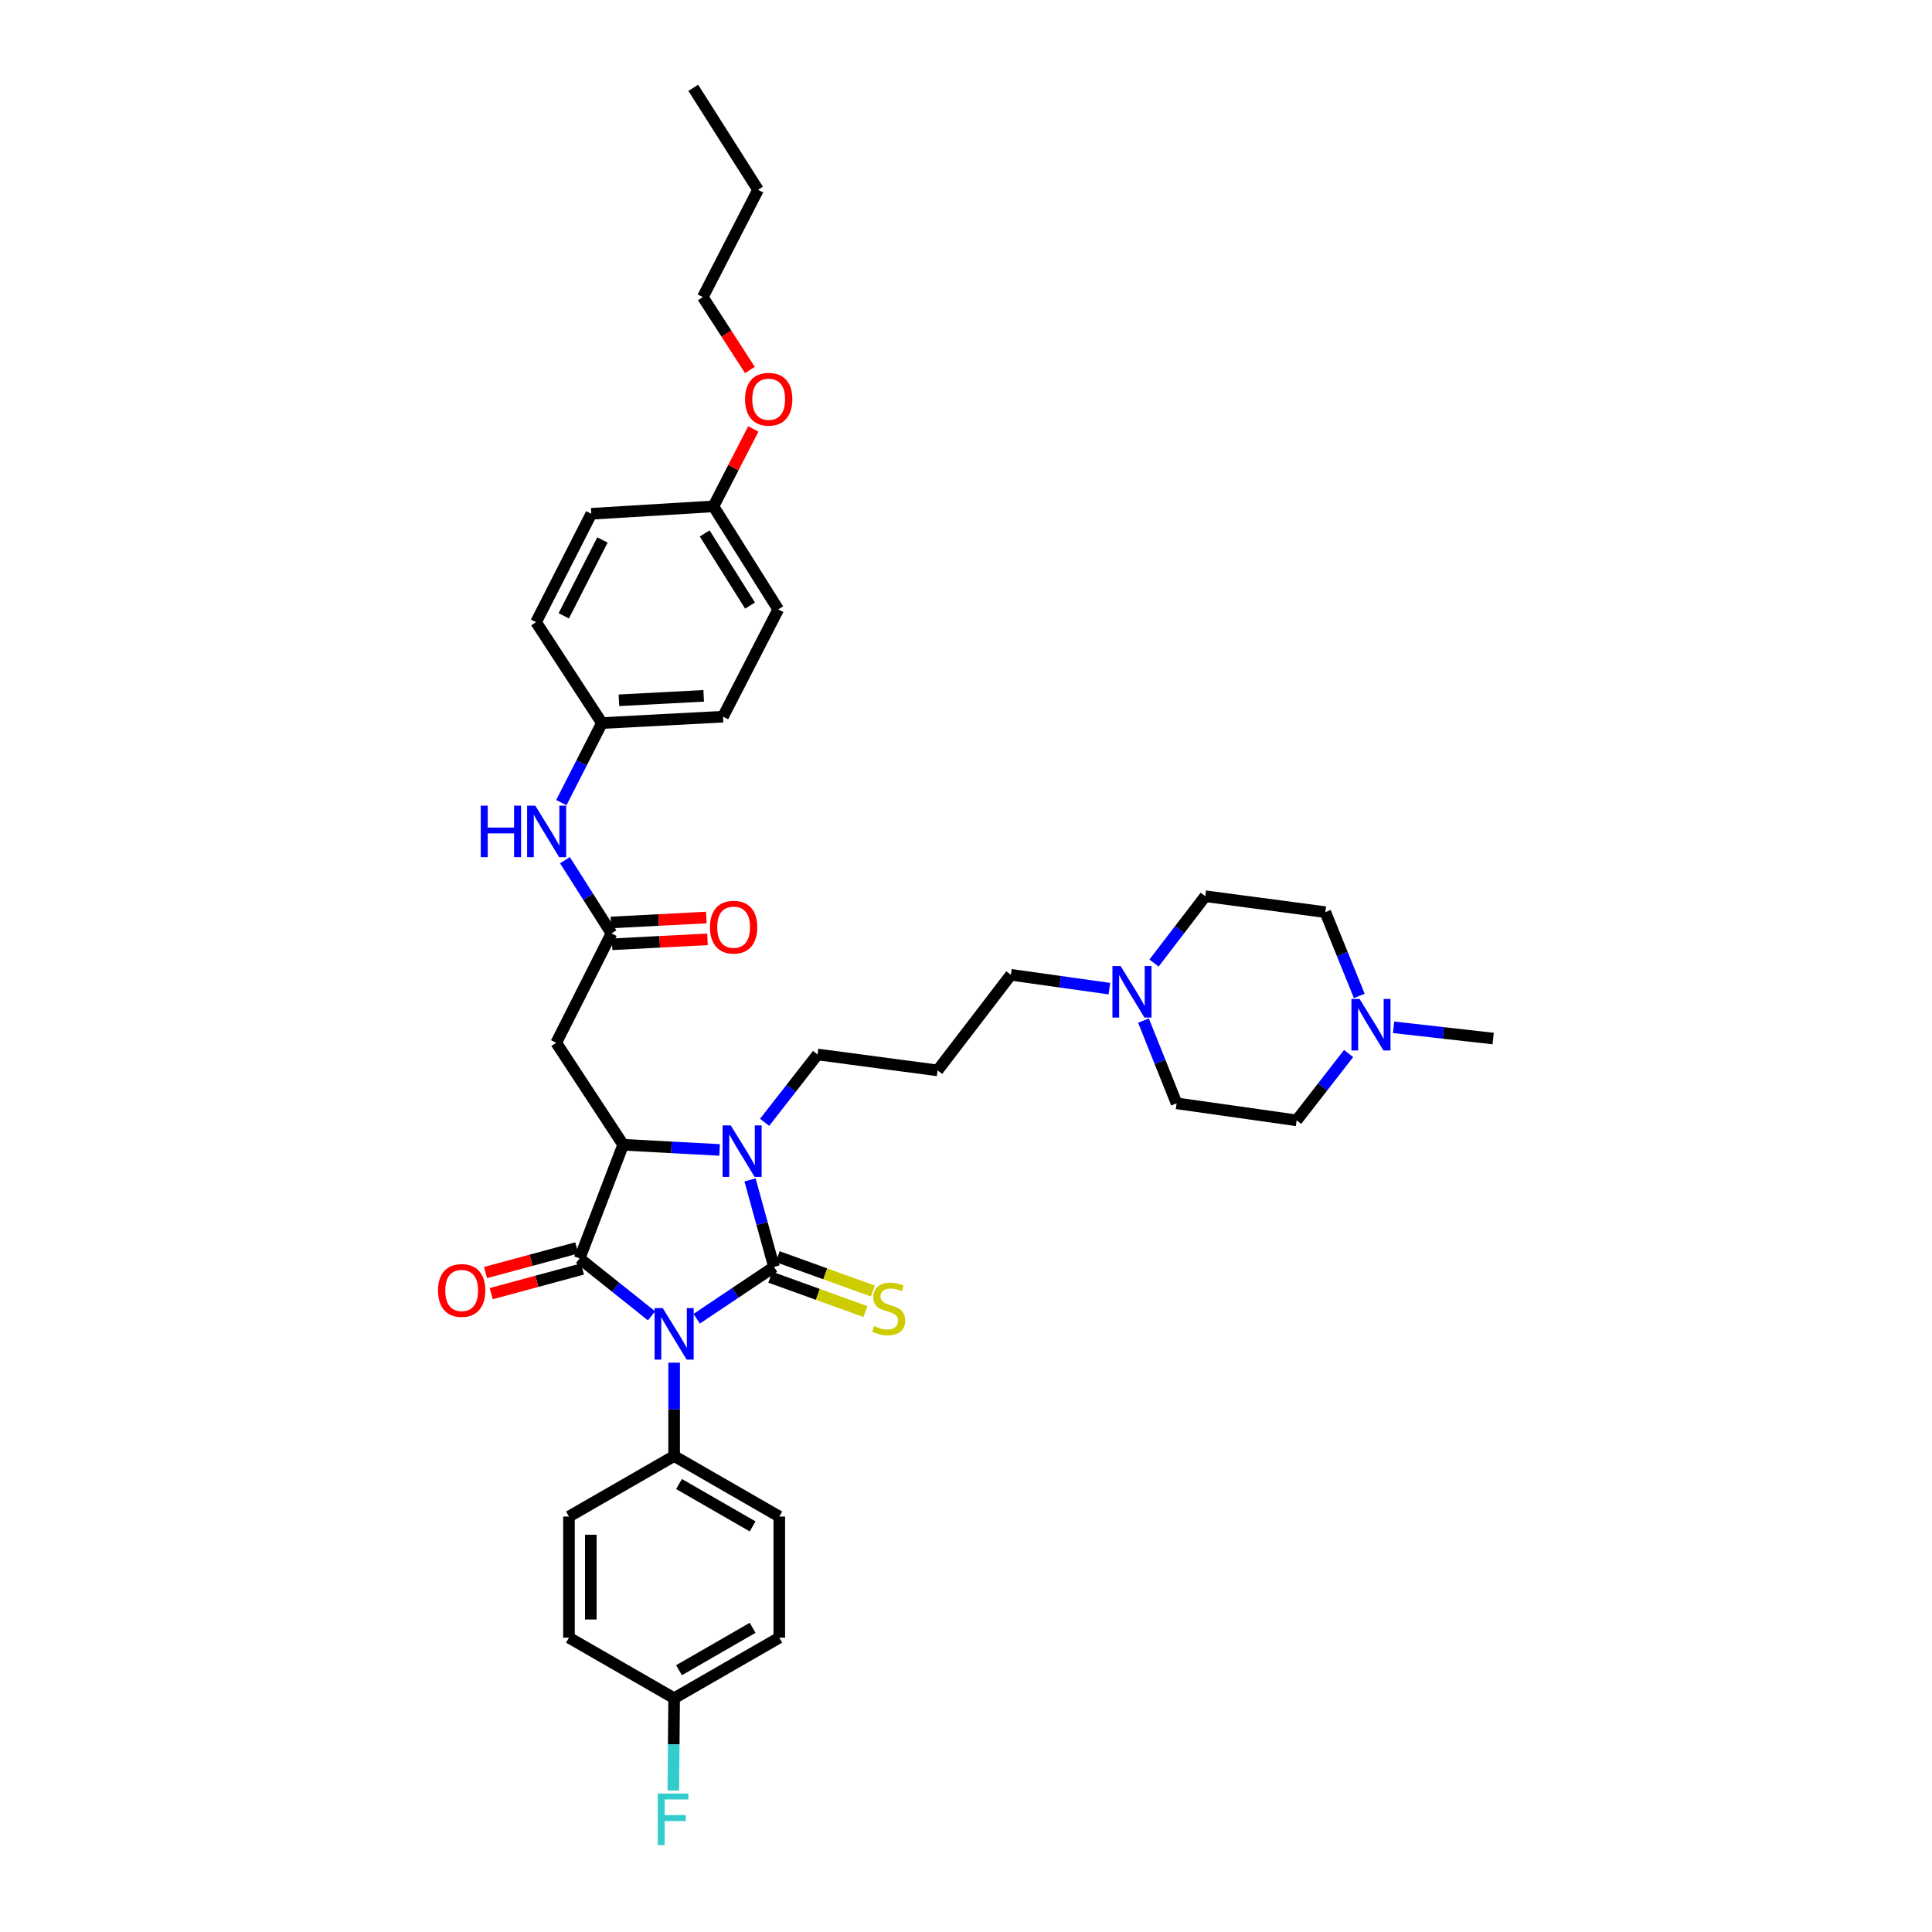 <?xml version='1.0' encoding='iso-8859-1'?>
<svg version='1.1' baseProfile='full'
              xmlns='http://www.w3.org/2000/svg'
                      xmlns:rdkit='http://www.rdkit.org/xml'
                      xmlns:xlink='http://www.w3.org/1999/xlink'
                  xml:space='preserve'
width='1000px' height='1000px' viewBox='0 0 1000 1000'>
<!-- END OF HEADER -->
<rect style='opacity:1.0;fill:#FFFFFF;stroke:none' width='1000' height='1000' x='0' y='0'> </rect>
<path class='bond-0' d='M 360.598,682.58 L 380.608,669.174' style='fill:none;fill-rule:evenodd;stroke:#0000FF;stroke-width:6px;stroke-linecap:butt;stroke-linejoin:miter;stroke-opacity:1' />
<path class='bond-0' d='M 380.608,669.174 L 400.617,655.768' style='fill:none;fill-rule:evenodd;stroke:#000000;stroke-width:6px;stroke-linecap:butt;stroke-linejoin:miter;stroke-opacity:1' />
<path class='bond-1' d='M 337.25,681.081 L 318.626,666.224' style='fill:none;fill-rule:evenodd;stroke:#0000FF;stroke-width:6px;stroke-linecap:butt;stroke-linejoin:miter;stroke-opacity:1' />
<path class='bond-1' d='M 318.626,666.224 L 300.003,651.367' style='fill:none;fill-rule:evenodd;stroke:#000000;stroke-width:6px;stroke-linecap:butt;stroke-linejoin:miter;stroke-opacity:1' />
<path class='bond-6' d='M 348.929,705.314 L 348.929,729.476' style='fill:none;fill-rule:evenodd;stroke:#0000FF;stroke-width:6px;stroke-linecap:butt;stroke-linejoin:miter;stroke-opacity:1' />
<path class='bond-6' d='M 348.929,729.476 L 348.929,753.638' style='fill:none;fill-rule:evenodd;stroke:#000000;stroke-width:6px;stroke-linecap:butt;stroke-linejoin:miter;stroke-opacity:1' />
<path class='bond-2' d='M 400.617,655.768 L 394.417,633.243' style='fill:none;fill-rule:evenodd;stroke:#000000;stroke-width:6px;stroke-linecap:butt;stroke-linejoin:miter;stroke-opacity:1' />
<path class='bond-2' d='M 394.417,633.243 L 388.216,610.719' style='fill:none;fill-rule:evenodd;stroke:#0000FF;stroke-width:6px;stroke-linecap:butt;stroke-linejoin:miter;stroke-opacity:1' />
<path class='bond-7' d='M 398.698,661.082 L 423.32,669.973' style='fill:none;fill-rule:evenodd;stroke:#000000;stroke-width:6px;stroke-linecap:butt;stroke-linejoin:miter;stroke-opacity:1' />
<path class='bond-7' d='M 423.32,669.973 L 447.941,678.864' style='fill:none;fill-rule:evenodd;stroke:#CCCC00;stroke-width:6px;stroke-linecap:butt;stroke-linejoin:miter;stroke-opacity:1' />
<path class='bond-7' d='M 402.536,650.453 L 427.158,659.344' style='fill:none;fill-rule:evenodd;stroke:#000000;stroke-width:6px;stroke-linecap:butt;stroke-linejoin:miter;stroke-opacity:1' />
<path class='bond-7' d='M 427.158,659.344 L 451.78,668.235' style='fill:none;fill-rule:evenodd;stroke:#CCCC00;stroke-width:6px;stroke-linecap:butt;stroke-linejoin:miter;stroke-opacity:1' />
<path class='bond-3' d='M 300.003,651.367 L 322.548,592.528' style='fill:none;fill-rule:evenodd;stroke:#000000;stroke-width:6px;stroke-linecap:butt;stroke-linejoin:miter;stroke-opacity:1' />
<path class='bond-10' d='M 298.529,645.912 L 274.919,652.293' style='fill:none;fill-rule:evenodd;stroke:#000000;stroke-width:6px;stroke-linecap:butt;stroke-linejoin:miter;stroke-opacity:1' />
<path class='bond-10' d='M 274.919,652.293 L 251.309,658.675' style='fill:none;fill-rule:evenodd;stroke:#FF0000;stroke-width:6px;stroke-linecap:butt;stroke-linejoin:miter;stroke-opacity:1' />
<path class='bond-10' d='M 301.477,656.821 L 277.868,663.203' style='fill:none;fill-rule:evenodd;stroke:#000000;stroke-width:6px;stroke-linecap:butt;stroke-linejoin:miter;stroke-opacity:1' />
<path class='bond-10' d='M 277.868,663.203 L 254.258,669.584' style='fill:none;fill-rule:evenodd;stroke:#FF0000;stroke-width:6px;stroke-linecap:butt;stroke-linejoin:miter;stroke-opacity:1' />
<path class='bond-13' d='M 395.762,580.909 L 409.462,563.354' style='fill:none;fill-rule:evenodd;stroke:#0000FF;stroke-width:6px;stroke-linecap:butt;stroke-linejoin:miter;stroke-opacity:1' />
<path class='bond-13' d='M 409.462,563.354 L 423.162,545.799' style='fill:none;fill-rule:evenodd;stroke:#000000;stroke-width:6px;stroke-linecap:butt;stroke-linejoin:miter;stroke-opacity:1' />
<path class='bond-37' d='M 372.462,595.205 L 347.505,593.866' style='fill:none;fill-rule:evenodd;stroke:#0000FF;stroke-width:6px;stroke-linecap:butt;stroke-linejoin:miter;stroke-opacity:1' />
<path class='bond-37' d='M 347.505,593.866 L 322.548,592.528' style='fill:none;fill-rule:evenodd;stroke:#000000;stroke-width:6px;stroke-linecap:butt;stroke-linejoin:miter;stroke-opacity:1' />
<path class='bond-4' d='M 322.548,592.528 L 287.905,539.747' style='fill:none;fill-rule:evenodd;stroke:#000000;stroke-width:6px;stroke-linecap:butt;stroke-linejoin:miter;stroke-opacity:1' />
<path class='bond-5' d='M 287.905,539.747 L 316.496,483.118' style='fill:none;fill-rule:evenodd;stroke:#000000;stroke-width:6px;stroke-linecap:butt;stroke-linejoin:miter;stroke-opacity:1' />
<path class='bond-11' d='M 316.496,483.118 L 304.456,464.177' style='fill:none;fill-rule:evenodd;stroke:#000000;stroke-width:6px;stroke-linecap:butt;stroke-linejoin:miter;stroke-opacity:1' />
<path class='bond-11' d='M 304.456,464.177 L 292.415,445.236' style='fill:none;fill-rule:evenodd;stroke:#0000FF;stroke-width:6px;stroke-linecap:butt;stroke-linejoin:miter;stroke-opacity:1' />
<path class='bond-12' d='M 316.789,488.761 L 341.49,487.476' style='fill:none;fill-rule:evenodd;stroke:#000000;stroke-width:6px;stroke-linecap:butt;stroke-linejoin:miter;stroke-opacity:1' />
<path class='bond-12' d='M 341.49,487.476 L 366.191,486.19' style='fill:none;fill-rule:evenodd;stroke:#FF0000;stroke-width:6px;stroke-linecap:butt;stroke-linejoin:miter;stroke-opacity:1' />
<path class='bond-12' d='M 316.202,477.475 L 340.903,476.19' style='fill:none;fill-rule:evenodd;stroke:#000000;stroke-width:6px;stroke-linecap:butt;stroke-linejoin:miter;stroke-opacity:1' />
<path class='bond-12' d='M 340.903,476.19 L 365.604,474.905' style='fill:none;fill-rule:evenodd;stroke:#FF0000;stroke-width:6px;stroke-linecap:butt;stroke-linejoin:miter;stroke-opacity:1' />
<path class='bond-14' d='M 348.929,753.638 L 403.36,784.972' style='fill:none;fill-rule:evenodd;stroke:#000000;stroke-width:6px;stroke-linecap:butt;stroke-linejoin:miter;stroke-opacity:1' />
<path class='bond-14' d='M 351.455,768.132 L 389.558,790.066' style='fill:none;fill-rule:evenodd;stroke:#000000;stroke-width:6px;stroke-linecap:butt;stroke-linejoin:miter;stroke-opacity:1' />
<path class='bond-15' d='M 348.929,753.638 L 294.497,784.972' style='fill:none;fill-rule:evenodd;stroke:#000000;stroke-width:6px;stroke-linecap:butt;stroke-linejoin:miter;stroke-opacity:1' />
<path class='bond-8' d='M 574.214,511.723 L 548.722,508.14' style='fill:none;fill-rule:evenodd;stroke:#0000FF;stroke-width:6px;stroke-linecap:butt;stroke-linejoin:miter;stroke-opacity:1' />
<path class='bond-8' d='M 548.722,508.14 L 523.229,504.558' style='fill:none;fill-rule:evenodd;stroke:#000000;stroke-width:6px;stroke-linecap:butt;stroke-linejoin:miter;stroke-opacity:1' />
<path class='bond-19' d='M 597.326,498.473 L 610.585,481.174' style='fill:none;fill-rule:evenodd;stroke:#0000FF;stroke-width:6px;stroke-linecap:butt;stroke-linejoin:miter;stroke-opacity:1' />
<path class='bond-19' d='M 610.585,481.174 L 623.843,463.875' style='fill:none;fill-rule:evenodd;stroke:#000000;stroke-width:6px;stroke-linecap:butt;stroke-linejoin:miter;stroke-opacity:1' />
<path class='bond-20' d='M 591.867,528.255 L 600.434,549.671' style='fill:none;fill-rule:evenodd;stroke:#0000FF;stroke-width:6px;stroke-linecap:butt;stroke-linejoin:miter;stroke-opacity:1' />
<path class='bond-20' d='M 600.434,549.671 L 609.002,571.088' style='fill:none;fill-rule:evenodd;stroke:#000000;stroke-width:6px;stroke-linecap:butt;stroke-linejoin:miter;stroke-opacity:1' />
<path class='bond-9' d='M 698.029,545.307 L 684.583,562.602' style='fill:none;fill-rule:evenodd;stroke:#0000FF;stroke-width:6px;stroke-linecap:butt;stroke-linejoin:miter;stroke-opacity:1' />
<path class='bond-9' d='M 684.583,562.602 L 671.137,579.896' style='fill:none;fill-rule:evenodd;stroke:#000000;stroke-width:6px;stroke-linecap:butt;stroke-linejoin:miter;stroke-opacity:1' />
<path class='bond-33' d='M 721.321,531.728 L 747.088,534.639' style='fill:none;fill-rule:evenodd;stroke:#0000FF;stroke-width:6px;stroke-linecap:butt;stroke-linejoin:miter;stroke-opacity:1' />
<path class='bond-33' d='M 747.088,534.639 L 772.856,537.55' style='fill:none;fill-rule:evenodd;stroke:#000000;stroke-width:6px;stroke-linecap:butt;stroke-linejoin:miter;stroke-opacity:1' />
<path class='bond-40' d='M 703.57,515.498 L 694.774,493.812' style='fill:none;fill-rule:evenodd;stroke:#0000FF;stroke-width:6px;stroke-linecap:butt;stroke-linejoin:miter;stroke-opacity:1' />
<path class='bond-40' d='M 694.774,493.812 L 685.978,472.125' style='fill:none;fill-rule:evenodd;stroke:#000000;stroke-width:6px;stroke-linecap:butt;stroke-linejoin:miter;stroke-opacity:1' />
<path class='bond-16' d='M 290.547,415.429 L 301.045,394.842' style='fill:none;fill-rule:evenodd;stroke:#0000FF;stroke-width:6px;stroke-linecap:butt;stroke-linejoin:miter;stroke-opacity:1' />
<path class='bond-16' d='M 301.045,394.842 L 311.542,374.255' style='fill:none;fill-rule:evenodd;stroke:#000000;stroke-width:6px;stroke-linecap:butt;stroke-linejoin:miter;stroke-opacity:1' />
<path class='bond-21' d='M 423.162,545.799 L 485.297,554.042' style='fill:none;fill-rule:evenodd;stroke:#000000;stroke-width:6px;stroke-linecap:butt;stroke-linejoin:miter;stroke-opacity:1' />
<path class='bond-24' d='M 403.36,784.972 L 403.36,847.653' style='fill:none;fill-rule:evenodd;stroke:#000000;stroke-width:6px;stroke-linecap:butt;stroke-linejoin:miter;stroke-opacity:1' />
<path class='bond-25' d='M 294.497,784.972 L 294.497,847.653' style='fill:none;fill-rule:evenodd;stroke:#000000;stroke-width:6px;stroke-linecap:butt;stroke-linejoin:miter;stroke-opacity:1' />
<path class='bond-25' d='M 305.798,794.374 L 305.798,838.251' style='fill:none;fill-rule:evenodd;stroke:#000000;stroke-width:6px;stroke-linecap:butt;stroke-linejoin:miter;stroke-opacity:1' />
<path class='bond-28' d='M 311.542,374.255 L 277.458,322.027' style='fill:none;fill-rule:evenodd;stroke:#000000;stroke-width:6px;stroke-linecap:butt;stroke-linejoin:miter;stroke-opacity:1' />
<path class='bond-29' d='M 311.542,374.255 L 374.223,370.952' style='fill:none;fill-rule:evenodd;stroke:#000000;stroke-width:6px;stroke-linecap:butt;stroke-linejoin:miter;stroke-opacity:1' />
<path class='bond-29' d='M 320.35,362.474 L 364.227,360.163' style='fill:none;fill-rule:evenodd;stroke:#000000;stroke-width:6px;stroke-linecap:butt;stroke-linejoin:miter;stroke-opacity:1' />
<path class='bond-17' d='M 685.978,472.125 L 623.843,463.875' style='fill:none;fill-rule:evenodd;stroke:#000000;stroke-width:6px;stroke-linecap:butt;stroke-linejoin:miter;stroke-opacity:1' />
<path class='bond-18' d='M 671.137,579.896 L 609.002,571.088' style='fill:none;fill-rule:evenodd;stroke:#000000;stroke-width:6px;stroke-linecap:butt;stroke-linejoin:miter;stroke-opacity:1' />
<path class='bond-26' d='M 485.297,554.042 L 523.229,504.558' style='fill:none;fill-rule:evenodd;stroke:#000000;stroke-width:6px;stroke-linecap:butt;stroke-linejoin:miter;stroke-opacity:1' />
<path class='bond-22' d='M 348.929,878.994 L 294.497,847.653' style='fill:none;fill-rule:evenodd;stroke:#000000;stroke-width:6px;stroke-linecap:butt;stroke-linejoin:miter;stroke-opacity:1' />
<path class='bond-27' d='M 348.929,878.994 L 348.72,902.884' style='fill:none;fill-rule:evenodd;stroke:#000000;stroke-width:6px;stroke-linecap:butt;stroke-linejoin:miter;stroke-opacity:1' />
<path class='bond-27' d='M 348.72,902.884 L 348.512,926.773' style='fill:none;fill-rule:evenodd;stroke:#33CCCC;stroke-width:6px;stroke-linecap:butt;stroke-linejoin:miter;stroke-opacity:1' />
<path class='bond-38' d='M 348.929,878.994 L 403.36,847.653' style='fill:none;fill-rule:evenodd;stroke:#000000;stroke-width:6px;stroke-linecap:butt;stroke-linejoin:miter;stroke-opacity:1' />
<path class='bond-38' d='M 351.455,864.5 L 389.557,842.561' style='fill:none;fill-rule:evenodd;stroke:#000000;stroke-width:6px;stroke-linecap:butt;stroke-linejoin:miter;stroke-opacity:1' />
<path class='bond-23' d='M 369.276,262.089 L 402.814,315.428' style='fill:none;fill-rule:evenodd;stroke:#000000;stroke-width:6px;stroke-linecap:butt;stroke-linejoin:miter;stroke-opacity:1' />
<path class='bond-23' d='M 364.74,276.105 L 388.217,313.443' style='fill:none;fill-rule:evenodd;stroke:#000000;stroke-width:6px;stroke-linecap:butt;stroke-linejoin:miter;stroke-opacity:1' />
<path class='bond-32' d='M 369.276,262.089 L 379.593,242.058' style='fill:none;fill-rule:evenodd;stroke:#000000;stroke-width:6px;stroke-linecap:butt;stroke-linejoin:miter;stroke-opacity:1' />
<path class='bond-32' d='M 379.593,242.058 L 389.91,222.026' style='fill:none;fill-rule:evenodd;stroke:#FF0000;stroke-width:6px;stroke-linecap:butt;stroke-linejoin:miter;stroke-opacity:1' />
<path class='bond-39' d='M 369.276,262.089 L 306.049,265.937' style='fill:none;fill-rule:evenodd;stroke:#000000;stroke-width:6px;stroke-linecap:butt;stroke-linejoin:miter;stroke-opacity:1' />
<path class='bond-31' d='M 277.458,322.027 L 306.049,265.937' style='fill:none;fill-rule:evenodd;stroke:#000000;stroke-width:6px;stroke-linecap:butt;stroke-linejoin:miter;stroke-opacity:1' />
<path class='bond-31' d='M 291.815,318.745 L 311.828,279.483' style='fill:none;fill-rule:evenodd;stroke:#000000;stroke-width:6px;stroke-linecap:butt;stroke-linejoin:miter;stroke-opacity:1' />
<path class='bond-30' d='M 374.223,370.952 L 402.814,315.428' style='fill:none;fill-rule:evenodd;stroke:#000000;stroke-width:6px;stroke-linecap:butt;stroke-linejoin:miter;stroke-opacity:1' />
<path class='bond-34' d='M 388.149,191.508 L 375.963,172.64' style='fill:none;fill-rule:evenodd;stroke:#FF0000;stroke-width:6px;stroke-linecap:butt;stroke-linejoin:miter;stroke-opacity:1' />
<path class='bond-34' d='M 375.963,172.64 L 363.777,153.772' style='fill:none;fill-rule:evenodd;stroke:#000000;stroke-width:6px;stroke-linecap:butt;stroke-linejoin:miter;stroke-opacity:1' />
<path class='bond-35' d='M 363.777,153.772 L 392.367,98.248' style='fill:none;fill-rule:evenodd;stroke:#000000;stroke-width:6px;stroke-linecap:butt;stroke-linejoin:miter;stroke-opacity:1' />
<path class='bond-36' d='M 392.367,98.248 L 358.829,45.455' style='fill:none;fill-rule:evenodd;stroke:#000000;stroke-width:6px;stroke-linecap:butt;stroke-linejoin:miter;stroke-opacity:1' />
<path  class='atom-0' d='M 343.033 677.063
L 351.773 691.189
Q 352.639 692.583, 354.033 695.107
Q 355.427 697.63, 355.502 697.781
L 355.502 677.063
L 359.043 677.063
L 359.043 703.733
L 355.389 703.733
L 346.009 688.288
Q 344.917 686.48, 343.749 684.409
Q 342.619 682.337, 342.28 681.696
L 342.28 703.733
L 338.815 703.733
L 338.815 677.063
L 343.033 677.063
' fill='#0000FF'/>
<path  class='atom-3' d='M 378.223 582.495
L 386.962 596.621
Q 387.828 598.015, 389.222 600.539
Q 390.616 603.062, 390.691 603.213
L 390.691 582.495
L 394.232 582.495
L 394.232 609.165
L 390.578 609.165
L 381.198 593.72
Q 380.106 591.912, 378.938 589.841
Q 377.808 587.769, 377.469 587.128
L 377.469 609.165
L 374.004 609.165
L 374.004 582.495
L 378.223 582.495
' fill='#0000FF'/>
<path  class='atom-8' d='M 452.456 686.361
Q 452.757 686.474, 454 687.001
Q 455.243 687.529, 456.599 687.868
Q 457.993 688.169, 459.349 688.169
Q 461.873 688.169, 463.342 686.964
Q 464.811 685.721, 464.811 683.574
Q 464.811 682.105, 464.058 681.2
Q 463.342 680.296, 462.212 679.807
Q 461.082 679.317, 459.198 678.752
Q 456.825 678.036, 455.394 677.358
Q 454 676.68, 452.983 675.249
Q 452.004 673.817, 452.004 671.407
Q 452.004 668.054, 454.264 665.982
Q 456.562 663.91, 461.082 663.91
Q 464.171 663.91, 467.674 665.379
L 466.808 668.28
Q 463.606 666.962, 461.195 666.962
Q 458.596 666.962, 457.164 668.054
Q 455.733 669.109, 455.77 670.954
Q 455.77 672.386, 456.486 673.252
Q 457.24 674.119, 458.294 674.608
Q 459.387 675.098, 461.195 675.663
Q 463.606 676.416, 465.037 677.17
Q 466.468 677.923, 467.486 679.468
Q 468.54 680.974, 468.54 683.574
Q 468.54 687.265, 466.054 689.262
Q 463.606 691.22, 459.5 691.22
Q 457.127 691.22, 455.318 690.693
Q 453.548 690.203, 451.439 689.337
L 452.456 686.361
' fill='#CCCC00'/>
<path  class='atom-9' d='M 580.015 500.031
L 588.755 514.157
Q 589.621 515.551, 591.015 518.075
Q 592.408 520.599, 592.484 520.749
L 592.484 500.031
L 596.025 500.031
L 596.025 526.701
L 592.371 526.701
L 582.991 511.257
Q 581.899 509.449, 580.731 507.377
Q 579.601 505.305, 579.262 504.665
L 579.262 526.701
L 575.796 526.701
L 575.796 500.031
L 580.015 500.031
' fill='#0000FF'/>
<path  class='atom-10' d='M 703.72 517.07
L 712.46 531.196
Q 713.326 532.59, 714.72 535.114
Q 716.113 537.638, 716.189 537.788
L 716.189 517.07
L 719.73 517.07
L 719.73 543.74
L 716.076 543.74
L 706.696 528.296
Q 705.604 526.488, 704.436 524.416
Q 703.306 522.344, 702.967 521.704
L 702.967 543.74
L 699.501 543.74
L 699.501 517.07
L 703.72 517.07
' fill='#0000FF'/>
<path  class='atom-11' d='M 226.718 667.941
Q 226.718 661.537, 229.882 657.959
Q 233.046 654.38, 238.96 654.38
Q 244.874 654.38, 248.039 657.959
Q 251.203 661.537, 251.203 667.941
Q 251.203 674.42, 248.001 678.112
Q 244.799 681.765, 238.96 681.765
Q 233.084 681.765, 229.882 678.112
Q 226.718 674.458, 226.718 667.941
M 238.96 678.752
Q 243.029 678.752, 245.213 676.04
Q 247.436 673.29, 247.436 667.941
Q 247.436 662.705, 245.213 660.068
Q 243.029 657.394, 238.96 657.394
Q 234.892 657.394, 232.67 660.03
Q 230.485 662.667, 230.485 667.941
Q 230.485 673.328, 232.67 676.04
Q 234.892 678.752, 238.96 678.752
' fill='#FF0000'/>
<path  class='atom-12' d='M 248.836 417.003
L 252.452 417.003
L 252.452 428.341
L 266.088 428.341
L 266.088 417.003
L 269.704 417.003
L 269.704 443.672
L 266.088 443.672
L 266.088 431.355
L 252.452 431.355
L 252.452 443.672
L 248.836 443.672
L 248.836 417.003
' fill='#0000FF'/>
<path  class='atom-12' d='M 277.05 417.003
L 285.789 431.129
Q 286.656 432.522, 288.049 435.046
Q 289.443 437.57, 289.518 437.721
L 289.518 417.003
L 293.059 417.003
L 293.059 443.672
L 289.405 443.672
L 280.026 428.228
Q 278.933 426.42, 277.766 424.348
Q 276.636 422.276, 276.297 421.636
L 276.297 443.672
L 272.831 443.672
L 272.831 417.003
L 277.05 417.003
' fill='#0000FF'/>
<path  class='atom-13' d='M 367.481 479.904
Q 367.481 473.5, 370.645 469.921
Q 373.809 466.343, 379.723 466.343
Q 385.637 466.343, 388.801 469.921
Q 391.965 473.5, 391.965 479.904
Q 391.965 486.383, 388.764 490.074
Q 385.562 493.728, 379.723 493.728
Q 373.847 493.728, 370.645 490.074
Q 367.481 486.42, 367.481 479.904
M 379.723 490.715
Q 383.791 490.715, 385.976 488.002
Q 388.199 485.253, 388.199 479.904
Q 388.199 474.668, 385.976 472.031
Q 383.791 469.356, 379.723 469.356
Q 375.655 469.356, 373.432 471.993
Q 371.248 474.63, 371.248 479.904
Q 371.248 485.29, 373.432 488.002
Q 375.655 490.715, 379.723 490.715
' fill='#FF0000'/>
<path  class='atom-28' d='M 340.453 928.34
L 356.312 928.34
L 356.312 931.392
L 344.032 931.392
L 344.032 939.49
L 354.956 939.49
L 354.956 942.579
L 344.032 942.579
L 344.032 955.01
L 340.453 955.01
L 340.453 928.34
' fill='#33CCCC'/>
<path  class='atom-33' d='M 385.631 206.64
Q 385.631 200.236, 388.795 196.658
Q 391.959 193.079, 397.873 193.079
Q 403.787 193.079, 406.951 196.658
Q 410.116 200.236, 410.116 206.64
Q 410.116 213.119, 406.914 216.811
Q 403.712 220.465, 397.873 220.465
Q 391.997 220.465, 388.795 216.811
Q 385.631 213.157, 385.631 206.64
M 397.873 217.451
Q 401.941 217.451, 404.126 214.739
Q 406.349 211.989, 406.349 206.64
Q 406.349 201.404, 404.126 198.767
Q 401.941 196.093, 397.873 196.093
Q 393.805 196.093, 391.583 198.73
Q 389.398 201.367, 389.398 206.64
Q 389.398 212.027, 391.583 214.739
Q 393.805 217.451, 397.873 217.451
' fill='#FF0000'/>
</svg>
